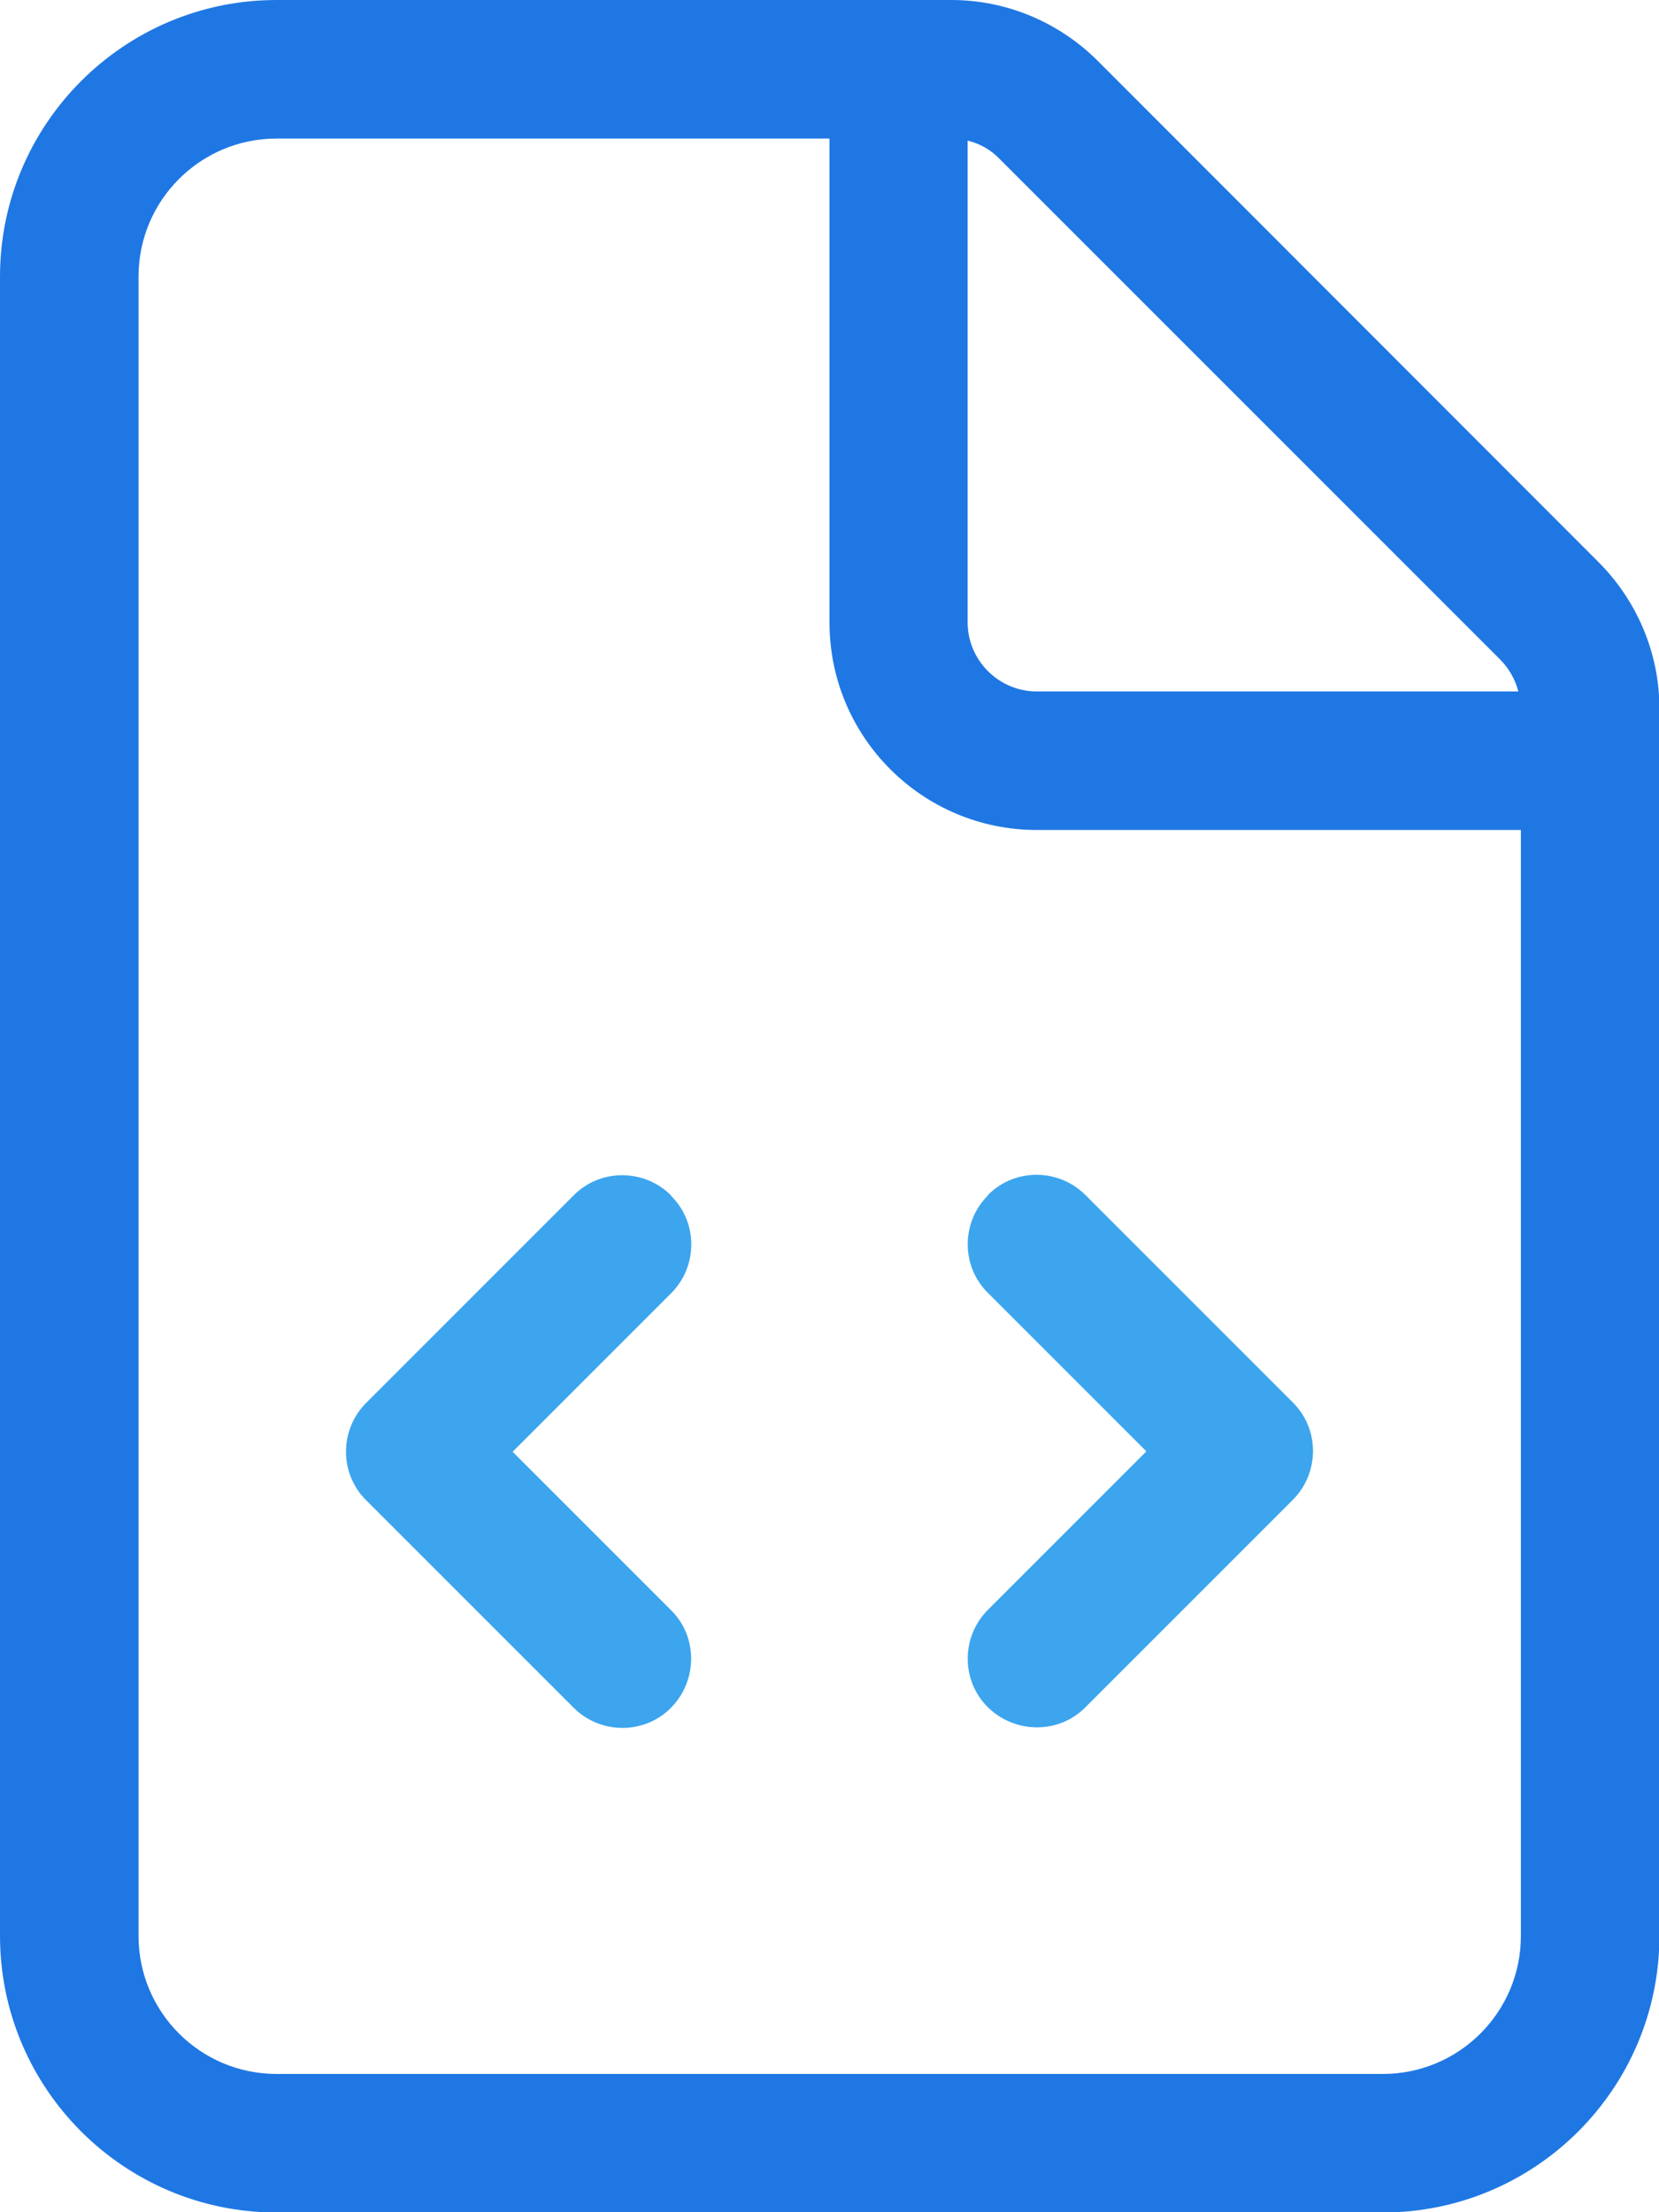 <?xml version="1.0" encoding="UTF-8"?><svg id="Layer_2" xmlns="http://www.w3.org/2000/svg" viewBox="0 0 40 53.33"><defs><style>.cls-1{fill:#3ca5ee;}.cls-2{fill:#1f77e3;}</style></defs><g id="Layer_1-2"><path class="cls-1" d="M16.18,28.82c-.65-.65-1.71-.65-2.35,0l-5,5c-.65.65-.65,1.71,0,2.35l5,5c.65.65,1.71.65,2.35,0s.65-1.71,0-2.35l-3.82-3.82,3.82-3.82c.65-.65.65-1.71,0-2.35Z"/><path class="cls-1" d="M23.82,28.82c-.65.65-.65,1.71,0,2.35l3.82,3.82-3.82,3.82c-.65.65-.65,1.71,0,2.35s1.71.65,2.35,0l5-5c.65-.65.65-1.71,0-2.35l-5-5c-.65-.65-1.71-.65-2.35,0Z"/><path class="cls-2" d="M38.53,13.54L26.47,1.47c-.94-.94-2.21-1.47-3.53-1.47H6.67C2.99,0,0,2.99,0,6.67v40c0,3.68,2.99,6.67,6.67,6.67h26.67c3.68,0,6.67-2.99,6.67-6.67v-29.59c0-1.32-.53-2.59-1.47-3.53ZM23.33,3.39c.29.07.56.22.77.44l12.07,12.07c.22.22.36.48.44.77h-11.61c-.92,0-1.67-.75-1.67-1.67V3.39ZM36.67,46.67c0,1.84-1.49,3.33-3.33,3.33H6.67c-1.84,0-3.33-1.49-3.33-3.33V6.67c0-1.84,1.49-3.33,3.33-3.33h13.33v11.67c0,2.76,2.24,5,5,5h11.67v26.67Z"/></g></svg>